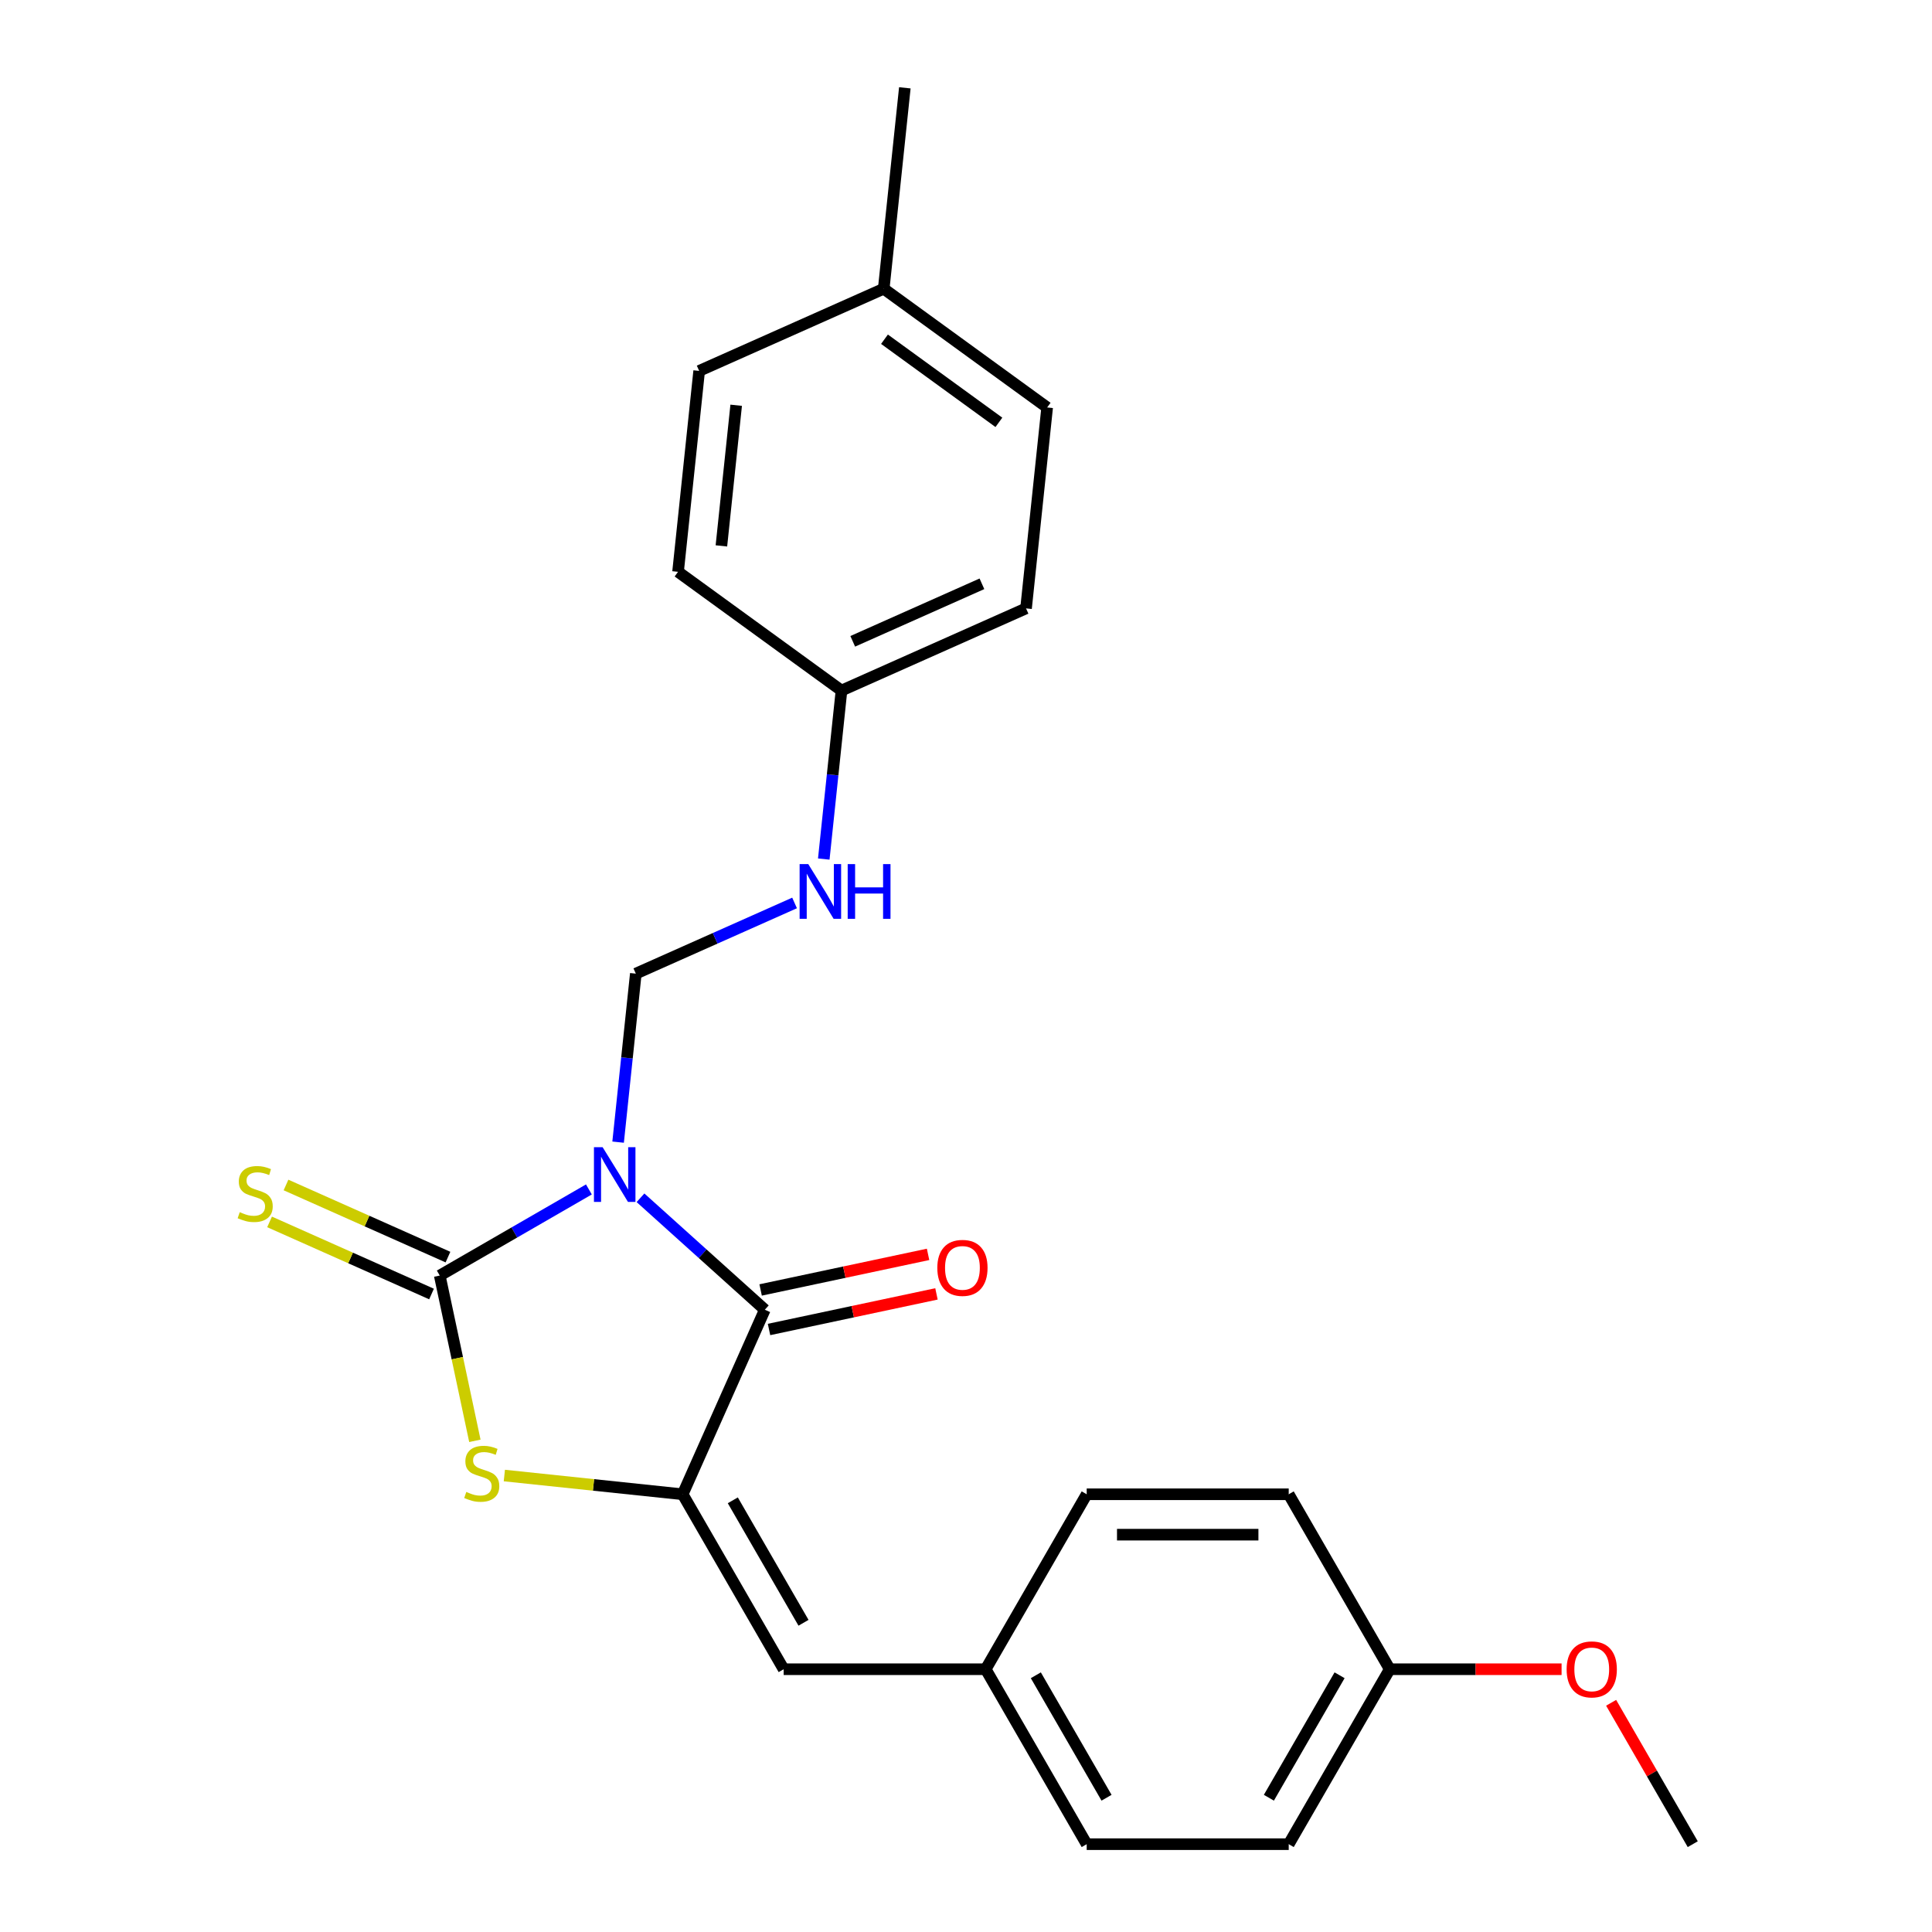<?xml version='1.0' encoding='iso-8859-1'?>
<svg version='1.1' baseProfile='full'
              xmlns='http://www.w3.org/2000/svg'
                      xmlns:rdkit='http://www.rdkit.org/xml'
                      xmlns:xlink='http://www.w3.org/1999/xlink'
                  xml:space='preserve'
width='1000px' height='1000px' viewBox='0 0 1000 1000'>
<!-- END OF HEADER -->
<rect style='opacity:1.0;fill:#FFFFFF;stroke:none' width='1000' height='1000' x='0' y='0'> </rect>
<path class='bond-0' d='M 304.814,615.653 L 266.213,637.939' style='fill:none;fill-rule:evenodd;stroke:#0000FF;stroke-width:6px;stroke-linecap:butt;stroke-linejoin:miter;stroke-opacity:1' />
<path class='bond-0' d='M 266.213,637.939 L 227.612,660.225' style='fill:none;fill-rule:evenodd;stroke:#000000;stroke-width:6px;stroke-linecap:butt;stroke-linejoin:miter;stroke-opacity:1' />
<path class='bond-1' d='M 331.522,619.967 L 363.698,648.939' style='fill:none;fill-rule:evenodd;stroke:#0000FF;stroke-width:6px;stroke-linecap:butt;stroke-linejoin:miter;stroke-opacity:1' />
<path class='bond-1' d='M 363.698,648.939 L 395.874,677.91' style='fill:none;fill-rule:evenodd;stroke:#000000;stroke-width:6px;stroke-linecap:butt;stroke-linejoin:miter;stroke-opacity:1' />
<path class='bond-4' d='M 319.931,591.169 L 324.514,547.56' style='fill:none;fill-rule:evenodd;stroke:#0000FF;stroke-width:6px;stroke-linecap:butt;stroke-linejoin:miter;stroke-opacity:1' />
<path class='bond-4' d='M 324.514,547.56 L 329.098,503.951' style='fill:none;fill-rule:evenodd;stroke:#000000;stroke-width:6px;stroke-linecap:butt;stroke-linejoin:miter;stroke-opacity:1' />
<path class='bond-3' d='M 227.612,660.225 L 236.704,702.998' style='fill:none;fill-rule:evenodd;stroke:#000000;stroke-width:6px;stroke-linecap:butt;stroke-linejoin:miter;stroke-opacity:1' />
<path class='bond-3' d='M 236.704,702.998 L 245.796,745.77' style='fill:none;fill-rule:evenodd;stroke:#CCCC00;stroke-width:6px;stroke-linecap:butt;stroke-linejoin:miter;stroke-opacity:1' />
<path class='bond-6' d='M 231.865,650.673 L 189.95,632.011' style='fill:none;fill-rule:evenodd;stroke:#000000;stroke-width:6px;stroke-linecap:butt;stroke-linejoin:miter;stroke-opacity:1' />
<path class='bond-6' d='M 189.95,632.011 L 148.035,613.349' style='fill:none;fill-rule:evenodd;stroke:#CCCC00;stroke-width:6px;stroke-linecap:butt;stroke-linejoin:miter;stroke-opacity:1' />
<path class='bond-6' d='M 223.359,669.778 L 181.444,651.116' style='fill:none;fill-rule:evenodd;stroke:#000000;stroke-width:6px;stroke-linecap:butt;stroke-linejoin:miter;stroke-opacity:1' />
<path class='bond-6' d='M 181.444,651.116 L 139.529,632.454' style='fill:none;fill-rule:evenodd;stroke:#CCCC00;stroke-width:6px;stroke-linecap:butt;stroke-linejoin:miter;stroke-opacity:1' />
<path class='bond-2' d='M 395.874,677.91 L 353.344,773.435' style='fill:none;fill-rule:evenodd;stroke:#000000;stroke-width:6px;stroke-linecap:butt;stroke-linejoin:miter;stroke-opacity:1' />
<path class='bond-7' d='M 398.048,688.138 L 441.381,678.927' style='fill:none;fill-rule:evenodd;stroke:#000000;stroke-width:6px;stroke-linecap:butt;stroke-linejoin:miter;stroke-opacity:1' />
<path class='bond-7' d='M 441.381,678.927 L 484.714,669.717' style='fill:none;fill-rule:evenodd;stroke:#FF0000;stroke-width:6px;stroke-linecap:butt;stroke-linejoin:miter;stroke-opacity:1' />
<path class='bond-7' d='M 393.7,667.682 L 437.033,658.472' style='fill:none;fill-rule:evenodd;stroke:#000000;stroke-width:6px;stroke-linecap:butt;stroke-linejoin:miter;stroke-opacity:1' />
<path class='bond-7' d='M 437.033,658.472 L 480.366,649.261' style='fill:none;fill-rule:evenodd;stroke:#FF0000;stroke-width:6px;stroke-linecap:butt;stroke-linejoin:miter;stroke-opacity:1' />
<path class='bond-5' d='M 353.344,773.435 L 405.626,863.99' style='fill:none;fill-rule:evenodd;stroke:#000000;stroke-width:6px;stroke-linecap:butt;stroke-linejoin:miter;stroke-opacity:1' />
<path class='bond-5' d='M 379.298,776.561 L 415.895,839.95' style='fill:none;fill-rule:evenodd;stroke:#000000;stroke-width:6px;stroke-linecap:butt;stroke-linejoin:miter;stroke-opacity:1' />
<path class='bond-24' d='M 353.344,773.435 L 307.195,768.584' style='fill:none;fill-rule:evenodd;stroke:#000000;stroke-width:6px;stroke-linecap:butt;stroke-linejoin:miter;stroke-opacity:1' />
<path class='bond-24' d='M 307.195,768.584 L 261.047,763.734' style='fill:none;fill-rule:evenodd;stroke:#CCCC00;stroke-width:6px;stroke-linecap:butt;stroke-linejoin:miter;stroke-opacity:1' />
<path class='bond-8' d='M 329.098,503.951 L 370.183,485.659' style='fill:none;fill-rule:evenodd;stroke:#000000;stroke-width:6px;stroke-linecap:butt;stroke-linejoin:miter;stroke-opacity:1' />
<path class='bond-8' d='M 370.183,485.659 L 411.268,467.367' style='fill:none;fill-rule:evenodd;stroke:#0000FF;stroke-width:6px;stroke-linecap:butt;stroke-linejoin:miter;stroke-opacity:1' />
<path class='bond-9' d='M 405.626,863.99 L 510.191,863.99' style='fill:none;fill-rule:evenodd;stroke:#000000;stroke-width:6px;stroke-linecap:butt;stroke-linejoin:miter;stroke-opacity:1' />
<path class='bond-10' d='M 426.385,444.647 L 430.969,401.038' style='fill:none;fill-rule:evenodd;stroke:#0000FF;stroke-width:6px;stroke-linecap:butt;stroke-linejoin:miter;stroke-opacity:1' />
<path class='bond-10' d='M 430.969,401.038 L 435.552,357.429' style='fill:none;fill-rule:evenodd;stroke:#000000;stroke-width:6px;stroke-linecap:butt;stroke-linejoin:miter;stroke-opacity:1' />
<path class='bond-13' d='M 510.191,863.99 L 562.473,773.435' style='fill:none;fill-rule:evenodd;stroke:#000000;stroke-width:6px;stroke-linecap:butt;stroke-linejoin:miter;stroke-opacity:1' />
<path class='bond-14' d='M 510.191,863.99 L 562.473,954.545' style='fill:none;fill-rule:evenodd;stroke:#000000;stroke-width:6px;stroke-linecap:butt;stroke-linejoin:miter;stroke-opacity:1' />
<path class='bond-14' d='M 536.144,867.117 L 572.742,930.506' style='fill:none;fill-rule:evenodd;stroke:#000000;stroke-width:6px;stroke-linecap:butt;stroke-linejoin:miter;stroke-opacity:1' />
<path class='bond-15' d='M 435.552,357.429 L 350.958,295.968' style='fill:none;fill-rule:evenodd;stroke:#000000;stroke-width:6px;stroke-linecap:butt;stroke-linejoin:miter;stroke-opacity:1' />
<path class='bond-16' d='M 435.552,357.429 L 531.077,314.899' style='fill:none;fill-rule:evenodd;stroke:#000000;stroke-width:6px;stroke-linecap:butt;stroke-linejoin:miter;stroke-opacity:1' />
<path class='bond-16' d='M 441.375,331.945 L 508.242,302.174' style='fill:none;fill-rule:evenodd;stroke:#000000;stroke-width:6px;stroke-linecap:butt;stroke-linejoin:miter;stroke-opacity:1' />
<path class='bond-11' d='M 719.32,863.99 L 667.038,954.545' style='fill:none;fill-rule:evenodd;stroke:#000000;stroke-width:6px;stroke-linecap:butt;stroke-linejoin:miter;stroke-opacity:1' />
<path class='bond-11' d='M 693.366,867.117 L 656.769,930.506' style='fill:none;fill-rule:evenodd;stroke:#000000;stroke-width:6px;stroke-linecap:butt;stroke-linejoin:miter;stroke-opacity:1' />
<path class='bond-21' d='M 719.32,863.99 L 763.795,863.99' style='fill:none;fill-rule:evenodd;stroke:#000000;stroke-width:6px;stroke-linecap:butt;stroke-linejoin:miter;stroke-opacity:1' />
<path class='bond-21' d='M 763.795,863.99 L 808.27,863.99' style='fill:none;fill-rule:evenodd;stroke:#FF0000;stroke-width:6px;stroke-linecap:butt;stroke-linejoin:miter;stroke-opacity:1' />
<path class='bond-26' d='M 719.32,863.99 L 667.038,773.435' style='fill:none;fill-rule:evenodd;stroke:#000000;stroke-width:6px;stroke-linecap:butt;stroke-linejoin:miter;stroke-opacity:1' />
<path class='bond-12' d='M 457.412,149.446 L 542.007,210.908' style='fill:none;fill-rule:evenodd;stroke:#000000;stroke-width:6px;stroke-linecap:butt;stroke-linejoin:miter;stroke-opacity:1' />
<path class='bond-12' d='M 457.809,175.584 L 517.025,218.607' style='fill:none;fill-rule:evenodd;stroke:#000000;stroke-width:6px;stroke-linecap:butt;stroke-linejoin:miter;stroke-opacity:1' />
<path class='bond-22' d='M 457.412,149.446 L 468.342,45.455' style='fill:none;fill-rule:evenodd;stroke:#000000;stroke-width:6px;stroke-linecap:butt;stroke-linejoin:miter;stroke-opacity:1' />
<path class='bond-25' d='M 457.412,149.446 L 361.888,191.976' style='fill:none;fill-rule:evenodd;stroke:#000000;stroke-width:6px;stroke-linecap:butt;stroke-linejoin:miter;stroke-opacity:1' />
<path class='bond-17' d='M 562.473,773.435 L 667.038,773.435' style='fill:none;fill-rule:evenodd;stroke:#000000;stroke-width:6px;stroke-linecap:butt;stroke-linejoin:miter;stroke-opacity:1' />
<path class='bond-17' d='M 578.158,794.347 L 651.353,794.347' style='fill:none;fill-rule:evenodd;stroke:#000000;stroke-width:6px;stroke-linecap:butt;stroke-linejoin:miter;stroke-opacity:1' />
<path class='bond-18' d='M 562.473,954.545 L 667.038,954.545' style='fill:none;fill-rule:evenodd;stroke:#000000;stroke-width:6px;stroke-linecap:butt;stroke-linejoin:miter;stroke-opacity:1' />
<path class='bond-20' d='M 350.958,295.968 L 361.888,191.976' style='fill:none;fill-rule:evenodd;stroke:#000000;stroke-width:6px;stroke-linecap:butt;stroke-linejoin:miter;stroke-opacity:1' />
<path class='bond-20' d='M 373.396,282.555 L 381.047,209.761' style='fill:none;fill-rule:evenodd;stroke:#000000;stroke-width:6px;stroke-linecap:butt;stroke-linejoin:miter;stroke-opacity:1' />
<path class='bond-19' d='M 531.077,314.899 L 542.007,210.908' style='fill:none;fill-rule:evenodd;stroke:#000000;stroke-width:6px;stroke-linecap:butt;stroke-linejoin:miter;stroke-opacity:1' />
<path class='bond-23' d='M 833.915,881.364 L 855.041,917.955' style='fill:none;fill-rule:evenodd;stroke:#FF0000;stroke-width:6px;stroke-linecap:butt;stroke-linejoin:miter;stroke-opacity:1' />
<path class='bond-23' d='M 855.041,917.955 L 876.166,954.545' style='fill:none;fill-rule:evenodd;stroke:#000000;stroke-width:6px;stroke-linecap:butt;stroke-linejoin:miter;stroke-opacity:1' />
<path  class='atom-0' d='M 311.908 593.783
L 321.188 608.783
Q 322.108 610.263, 323.588 612.943
Q 325.068 615.623, 325.148 615.783
L 325.148 593.783
L 328.908 593.783
L 328.908 622.103
L 325.028 622.103
L 315.068 605.703
Q 313.908 603.783, 312.668 601.583
Q 311.468 599.383, 311.108 598.703
L 311.108 622.103
L 307.428 622.103
L 307.428 593.783
L 311.908 593.783
' fill='#0000FF'/>
<path  class='atom-4' d='M 241.353 772.225
Q 241.673 772.345, 242.993 772.905
Q 244.313 773.465, 245.753 773.825
Q 247.233 774.145, 248.673 774.145
Q 251.353 774.145, 252.913 772.865
Q 254.473 771.545, 254.473 769.265
Q 254.473 767.705, 253.673 766.745
Q 252.913 765.785, 251.713 765.265
Q 250.513 764.745, 248.513 764.145
Q 245.993 763.385, 244.473 762.665
Q 242.993 761.945, 241.913 760.425
Q 240.873 758.905, 240.873 756.345
Q 240.873 752.785, 243.273 750.585
Q 245.713 748.385, 250.513 748.385
Q 253.793 748.385, 257.513 749.945
L 256.593 753.025
Q 253.193 751.625, 250.633 751.625
Q 247.873 751.625, 246.353 752.785
Q 244.833 753.905, 244.873 755.865
Q 244.873 757.385, 245.633 758.305
Q 246.433 759.225, 247.553 759.745
Q 248.713 760.265, 250.633 760.865
Q 253.193 761.665, 254.713 762.465
Q 256.233 763.265, 257.313 764.905
Q 258.433 766.505, 258.433 769.265
Q 258.433 773.185, 255.793 775.305
Q 253.193 777.385, 248.833 777.385
Q 246.313 777.385, 244.393 776.825
Q 242.513 776.305, 240.273 775.385
L 241.353 772.225
' fill='#CCCC00'/>
<path  class='atom-7' d='M 124.088 627.415
Q 124.408 627.535, 125.728 628.095
Q 127.048 628.655, 128.488 629.015
Q 129.968 629.335, 131.408 629.335
Q 134.088 629.335, 135.648 628.055
Q 137.208 626.735, 137.208 624.455
Q 137.208 622.895, 136.408 621.935
Q 135.648 620.975, 134.448 620.455
Q 133.248 619.935, 131.248 619.335
Q 128.728 618.575, 127.208 617.855
Q 125.728 617.135, 124.648 615.615
Q 123.608 614.095, 123.608 611.535
Q 123.608 607.975, 126.008 605.775
Q 128.448 603.575, 133.248 603.575
Q 136.528 603.575, 140.248 605.135
L 139.328 608.215
Q 135.928 606.815, 133.368 606.815
Q 130.608 606.815, 129.088 607.975
Q 127.568 609.095, 127.608 611.055
Q 127.608 612.575, 128.368 613.495
Q 129.168 614.415, 130.288 614.935
Q 131.448 615.455, 133.368 616.055
Q 135.928 616.855, 137.448 617.655
Q 138.968 618.455, 140.048 620.095
Q 141.168 621.695, 141.168 624.455
Q 141.168 628.375, 138.528 630.495
Q 135.928 632.575, 131.568 632.575
Q 129.048 632.575, 127.128 632.015
Q 125.248 631.495, 123.008 630.575
L 124.088 627.415
' fill='#CCCC00'/>
<path  class='atom-8' d='M 485.154 656.25
Q 485.154 649.45, 488.514 645.65
Q 491.874 641.85, 498.154 641.85
Q 504.434 641.85, 507.794 645.65
Q 511.154 649.45, 511.154 656.25
Q 511.154 663.13, 507.754 667.05
Q 504.354 670.93, 498.154 670.93
Q 491.914 670.93, 488.514 667.05
Q 485.154 663.17, 485.154 656.25
M 498.154 667.73
Q 502.474 667.73, 504.794 664.85
Q 507.154 661.93, 507.154 656.25
Q 507.154 650.69, 504.794 647.89
Q 502.474 645.05, 498.154 645.05
Q 493.834 645.05, 491.474 647.85
Q 489.154 650.65, 489.154 656.25
Q 489.154 661.97, 491.474 664.85
Q 493.834 667.73, 498.154 667.73
' fill='#FF0000'/>
<path  class='atom-9' d='M 418.362 447.261
L 427.642 462.261
Q 428.562 463.741, 430.042 466.421
Q 431.522 469.101, 431.602 469.261
L 431.602 447.261
L 435.362 447.261
L 435.362 475.581
L 431.482 475.581
L 421.522 459.181
Q 420.362 457.261, 419.122 455.061
Q 417.922 452.861, 417.562 452.181
L 417.562 475.581
L 413.882 475.581
L 413.882 447.261
L 418.362 447.261
' fill='#0000FF'/>
<path  class='atom-9' d='M 438.762 447.261
L 442.602 447.261
L 442.602 459.301
L 457.082 459.301
L 457.082 447.261
L 460.922 447.261
L 460.922 475.581
L 457.082 475.581
L 457.082 462.501
L 442.602 462.501
L 442.602 475.581
L 438.762 475.581
L 438.762 447.261
' fill='#0000FF'/>
<path  class='atom-22' d='M 810.884 864.07
Q 810.884 857.27, 814.244 853.47
Q 817.604 849.67, 823.884 849.67
Q 830.164 849.67, 833.524 853.47
Q 836.884 857.27, 836.884 864.07
Q 836.884 870.95, 833.484 874.87
Q 830.084 878.75, 823.884 878.75
Q 817.644 878.75, 814.244 874.87
Q 810.884 870.99, 810.884 864.07
M 823.884 875.55
Q 828.204 875.55, 830.524 872.67
Q 832.884 869.75, 832.884 864.07
Q 832.884 858.51, 830.524 855.71
Q 828.204 852.87, 823.884 852.87
Q 819.564 852.87, 817.204 855.67
Q 814.884 858.47, 814.884 864.07
Q 814.884 869.79, 817.204 872.67
Q 819.564 875.55, 823.884 875.55
' fill='#FF0000'/>
</svg>
